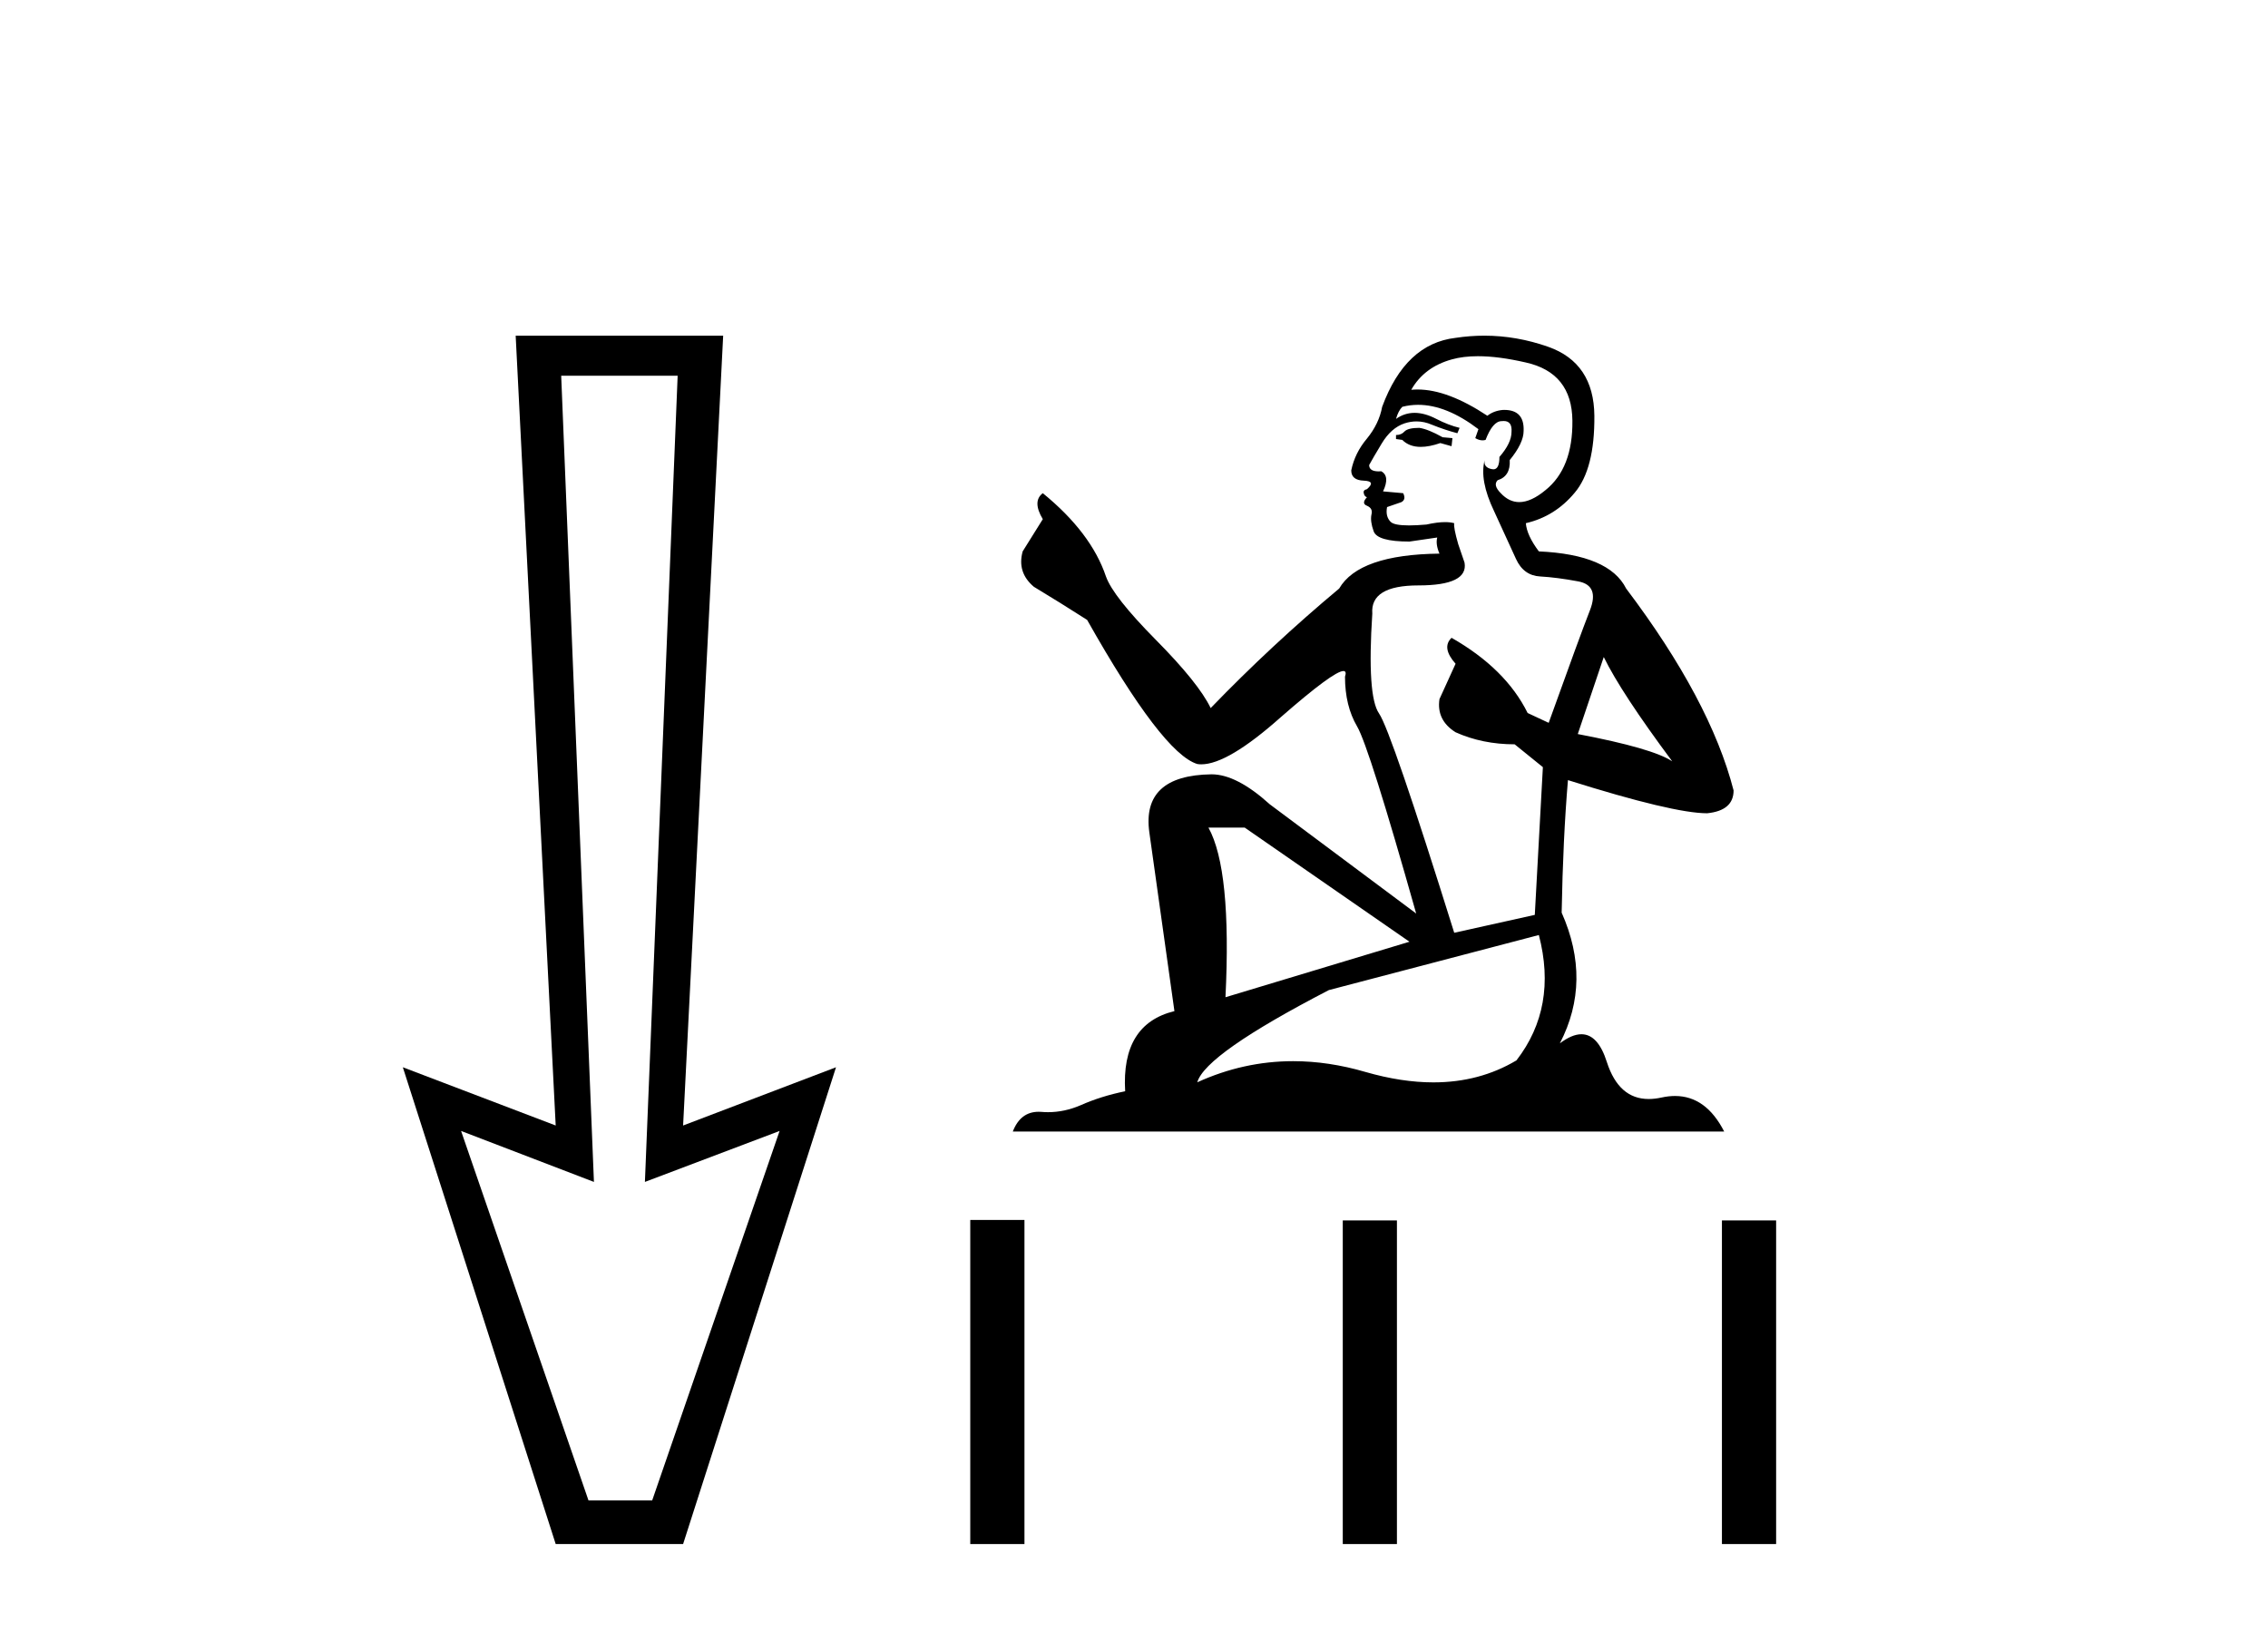 <?xml version='1.0' encoding='UTF-8' standalone='yes'?><svg xmlns='http://www.w3.org/2000/svg' xmlns:xlink='http://www.w3.org/1999/xlink' width='57.0' height='41.0' ><path d='M 17.031 9.443 L 16.208 29.707 L 16.208 29.707 L 19.593 28.426 L 16.391 37.712 L 14.79 37.712 L 11.588 28.426 L 14.927 29.707 L 14.927 29.707 L 14.104 9.443 ZM 12.96 8.437 L 13.966 28.289 L 10.124 26.825 L 13.966 38.809 L 17.168 38.809 L 21.011 26.825 L 17.168 28.289 L 18.175 8.437 Z' style='fill:#000000;stroke:none' /><path d='M 35.67 10.754 Q 35.389 10.754 35.299 10.844 Q 35.22 10.934 35.085 10.934 L 35.085 11.035 L 35.243 11.057 Q 35.417 11.232 35.707 11.232 Q 35.922 11.232 36.199 11.136 L 36.481 11.215 L 36.503 11.012 L 36.256 10.99 Q 35.895 10.787 35.67 10.754 ZM 37.144 8.953 Q 37.663 8.953 38.348 9.111 Q 39.507 9.37 39.518 10.574 Q 39.53 11.766 38.843 12.318 Q 38.48 12.62 38.182 12.62 Q 37.926 12.62 37.718 12.396 Q 37.516 12.194 37.639 12.07 Q 37.966 11.969 37.943 11.564 Q 38.292 11.136 38.292 10.832 Q 38.314 10.303 37.806 10.303 Q 37.785 10.303 37.763 10.304 Q 37.538 10.326 37.381 10.45 Q 36.385 9.79 35.628 9.79 Q 35.547 9.79 35.468 9.797 L 35.468 9.797 Q 35.794 9.224 36.492 9.032 Q 36.776 8.953 37.144 8.953 ZM 40.306 16.514 Q 40.745 17.414 42.027 19.136 Q 41.544 18.81 39.653 18.45 L 40.306 16.514 ZM 35.641 10.175 Q 36.351 10.175 37.156 10.787 L 37.077 11.012 Q 37.171 11.068 37.26 11.068 Q 37.299 11.068 37.336 11.057 Q 37.516 10.585 37.741 10.585 Q 37.768 10.582 37.792 10.582 Q 38.008 10.582 37.988 10.855 Q 37.988 11.136 37.684 11.485 Q 37.684 11.796 37.533 11.796 Q 37.509 11.796 37.482 11.789 Q 37.279 11.744 37.313 11.564 L 37.313 11.564 Q 37.178 12.07 37.549 12.846 Q 37.909 13.634 38.101 14.05 Q 38.292 14.467 38.708 14.489 Q 39.125 14.512 39.665 14.613 Q 40.205 14.714 39.957 15.344 Q 39.71 15.974 38.922 18.168 L 38.393 17.921 Q 37.842 16.807 36.481 16.031 L 36.481 16.031 Q 36.222 16.278 36.582 16.683 L 36.177 17.572 Q 36.098 18.101 36.582 18.405 Q 37.257 18.708 38.067 18.708 L 38.776 19.282 L 38.573 22.995 L 36.548 23.445 Q 34.962 18.371 34.658 17.932 Q 34.354 17.493 34.489 15.423 Q 34.433 14.714 35.648 14.714 Q 36.908 14.714 36.807 14.14 L 36.649 13.679 Q 36.526 13.251 36.548 13.15 Q 36.449 13.123 36.318 13.123 Q 36.121 13.123 35.85 13.184 Q 35.595 13.206 35.41 13.206 Q 35.04 13.206 34.95 13.116 Q 34.815 12.981 34.86 12.745 L 35.22 12.621 Q 35.344 12.554 35.265 12.396 L 34.759 12.351 Q 34.939 11.969 34.714 11.845 Q 34.68 11.848 34.65 11.848 Q 34.41 11.848 34.41 11.688 Q 34.489 11.541 34.725 11.148 Q 34.962 10.754 35.299 10.641 Q 35.451 10.592 35.6 10.592 Q 35.795 10.592 35.986 10.675 Q 36.323 10.81 36.627 10.889 L 36.683 10.754 Q 36.402 10.686 36.098 10.529 Q 35.805 10.377 35.552 10.377 Q 35.299 10.377 35.085 10.529 Q 35.142 10.326 35.243 10.225 Q 35.438 10.175 35.641 10.175 ZM 31.282 20.801 L 35.423 23.67 L 30.799 25.065 Q 30.956 21.859 30.371 20.801 ZM 38.675 23.501 Q 39.147 25.313 38.112 26.652 Q 37.185 27.205 36.024 27.205 Q 35.227 27.205 34.32 26.944 Q 33.391 26.672 32.5 26.672 Q 31.257 26.672 30.09 27.203 Q 30.292 26.494 33.398 24.885 L 38.675 23.501 ZM 37.306 8.437 Q 36.945 8.437 36.582 8.492 Q 35.322 8.638 34.737 10.225 Q 34.658 10.652 34.354 11.024 Q 34.05 11.384 33.96 11.823 Q 33.96 12.07 34.275 12.081 Q 34.59 12.093 34.354 12.295 Q 34.253 12.318 34.275 12.396 Q 34.287 12.475 34.354 12.498 Q 34.208 12.655 34.354 12.711 Q 34.512 12.779 34.467 12.936 Q 34.433 13.105 34.523 13.353 Q 34.613 13.612 35.423 13.612 L 36.121 13.51 L 36.121 13.51 Q 36.076 13.679 36.177 13.915 Q 34.152 13.938 33.656 14.793 Q 31.958 16.211 30.427 17.797 Q 30.124 17.167 29.043 16.076 Q 27.975 14.995 27.795 14.489 Q 27.423 13.387 26.208 12.396 Q 25.938 12.599 26.208 13.049 L 25.702 13.859 Q 25.556 14.388 25.983 14.748 Q 26.636 15.142 27.322 15.581 Q 29.212 18.933 30.09 19.203 Q 30.138 19.211 30.191 19.211 Q 30.859 19.211 32.194 18.022 Q 33.517 16.866 33.763 16.866 Q 33.85 16.866 33.803 17.009 Q 33.803 17.741 34.107 18.258 Q 34.41 18.776 35.592 22.961 L 31.913 20.216 Q 31.08 19.462 30.45 19.462 Q 28.683 19.485 28.886 20.925 L 29.516 25.414 Q 28.177 25.74 28.278 27.428 Q 27.671 27.552 27.164 27.777 Q 26.756 27.954 26.339 27.954 Q 26.251 27.954 26.163 27.946 Q 26.133 27.944 26.103 27.944 Q 25.645 27.944 25.454 28.441 L 43.333 28.441 Q 42.876 27.547 42.096 27.547 Q 41.934 27.547 41.757 27.586 Q 41.587 27.623 41.435 27.623 Q 40.684 27.623 40.385 26.697 Q 40.163 25.995 39.745 25.995 Q 39.506 25.995 39.203 26.224 Q 40.013 24.66 39.248 22.939 Q 39.282 21.071 39.406 19.608 Q 42.05 20.441 42.905 20.441 Q 43.569 20.374 43.569 19.867 Q 42.984 17.594 40.869 14.793 Q 40.441 13.938 38.675 13.859 Q 38.371 13.454 38.348 13.15 Q 39.08 12.981 39.575 12.385 Q 40.081 11.789 40.07 10.45 Q 40.058 9.122 38.911 8.717 Q 38.116 8.437 37.306 8.437 Z' style='fill:#000000;stroke:none' /><path d='M 24.385 30.663 L 24.385 38.809 L 25.747 38.809 L 25.747 30.663 ZM 33.747 30.675 L 33.747 38.809 L 35.108 38.809 L 35.108 30.675 ZM 43.276 30.675 L 43.276 38.809 L 44.638 38.809 L 44.638 30.675 Z' style='fill:#000000;stroke:none' /></svg>